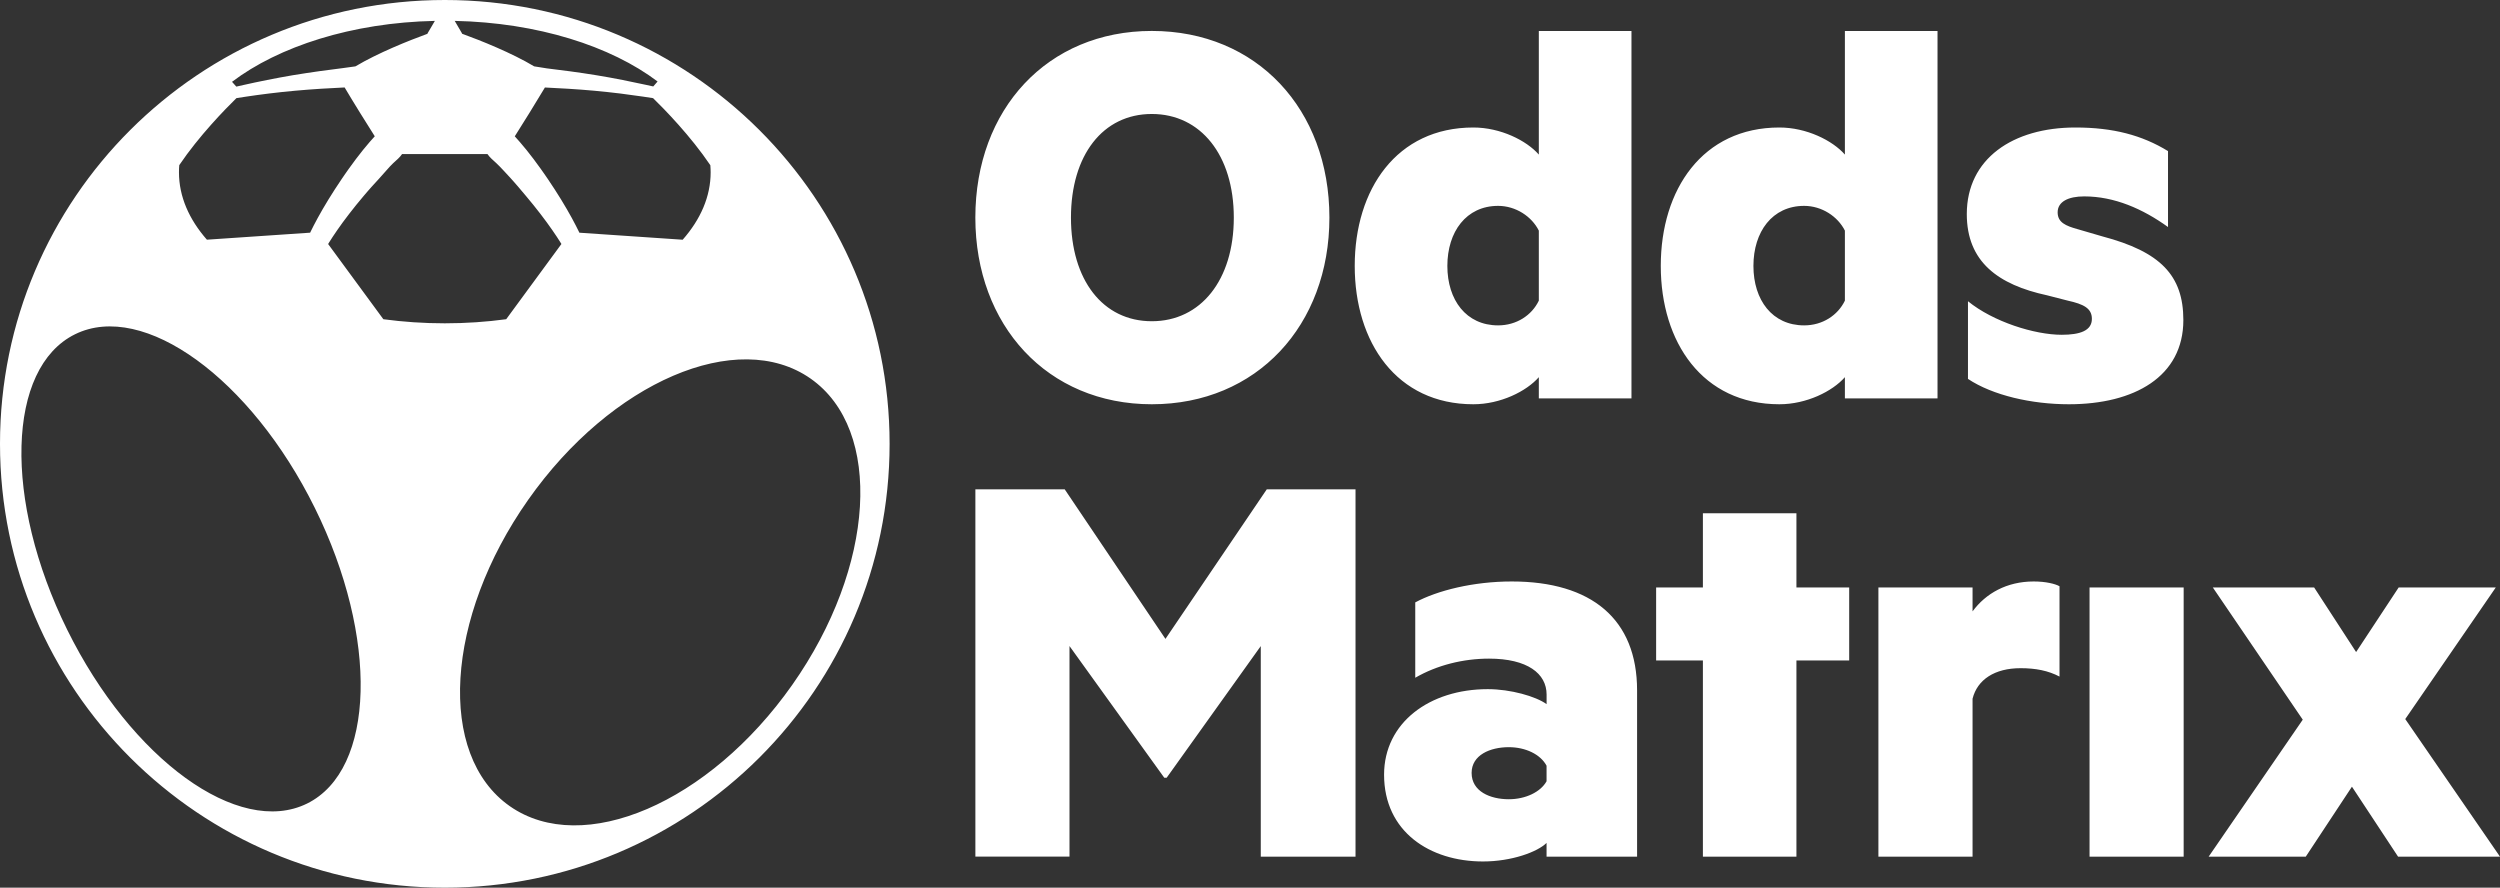 <svg width="138" height="49" viewBox="0 0 138 49" fill="none" xmlns="http://www.w3.org/2000/svg">
<rect x="0" y="0" width="138" height="49" fill="#333333" stroke="none"/>
<path d="M64.266 42.929L59.036 35.662V47.286H53.841V27.011H58.772L64.333 35.267L69.926 27.011H74.825V47.288H69.595V35.664L64.4 42.931H64.266V42.929ZM85.37 38.867C84.774 38.438 83.384 38.041 82.126 38.041C78.916 38.041 76.401 39.889 76.401 42.763C76.401 45.902 78.916 47.553 81.861 47.553C83.449 47.553 84.873 47.024 85.37 46.529V47.288H90.367V38.107C90.367 34.177 87.852 32.097 83.451 32.097C81.332 32.097 79.346 32.593 78.122 33.252V37.412C79.314 36.719 80.77 36.356 82.194 36.356C84.313 36.356 85.372 37.182 85.372 38.337V38.867H85.37ZM85.37 43.126C85.038 43.721 84.21 44.118 83.285 44.118C82.259 44.118 81.233 43.688 81.233 42.665C81.233 41.675 82.259 41.244 83.285 41.244C84.212 41.244 85.038 41.641 85.37 42.268V43.126ZM99.163 36.456H102.075V32.427H99.163V28.332H94V32.427H91.418V36.456H94V47.288H99.163V36.456ZM113.685 32.361C113.453 32.228 112.923 32.097 112.261 32.097C110.772 32.097 109.613 32.758 108.885 33.748V32.427H103.688V47.288H108.885V38.569C109.15 37.513 110.109 36.884 111.534 36.884C112.362 36.884 113.057 37.017 113.685 37.347V32.361ZM120.538 32.427H115.343V47.288H120.538V32.427ZM137.768 32.427H132.407L130.057 35.993L127.74 32.427H122.147L127.112 39.726L121.917 47.288H127.278L129.827 43.425L132.374 47.288H138L132.77 39.692L137.768 32.427ZM63.579 22.315C69.376 22.315 73.383 17.959 73.383 12.012C73.383 6.031 69.376 1.708 63.579 1.708C57.814 1.708 53.839 6.031 53.839 12.012C53.841 17.961 57.814 22.315 63.579 22.315ZM63.579 6.292C66.282 6.292 68.106 8.568 68.106 12.012C68.106 15.456 66.282 17.732 63.579 17.732C60.876 17.732 59.117 15.456 59.117 12.012C59.117 8.568 60.876 6.292 63.579 6.292ZM84.943 21.991H90.057V1.71H84.943V8.533C84.26 7.753 82.826 7.038 81.328 7.038C77.094 7.038 74.781 10.45 74.781 14.677C74.781 18.902 77.094 22.315 81.328 22.315C82.826 22.315 84.26 21.601 84.943 20.82V21.991ZM84.943 16.596C84.553 17.409 83.706 17.961 82.695 17.961C80.936 17.961 79.894 16.563 79.894 14.679C79.894 12.794 80.936 11.364 82.695 11.364C83.672 11.364 84.551 11.949 84.943 12.73V16.596ZM101.838 21.991H106.951V1.71H101.838V8.533C101.154 7.753 99.721 7.038 98.222 7.038C93.988 7.038 91.675 10.45 91.675 14.677C91.675 18.902 93.988 22.315 98.222 22.315C99.721 22.315 101.154 21.601 101.838 20.82V21.991ZM101.838 16.596C101.445 17.409 100.6 17.961 99.589 17.961C97.83 17.961 96.789 16.563 96.789 14.679C96.789 12.794 97.83 11.364 99.589 11.364C100.566 11.364 101.445 11.949 101.838 12.73V16.596ZM108.634 20.917C110.001 21.827 112.152 22.315 114.203 22.315C117.818 22.315 120.521 20.788 120.521 17.667C120.521 15.197 119.251 13.896 116.059 13.051L114.722 12.661C114.007 12.466 113.582 12.272 113.582 11.719C113.582 11.134 114.168 10.841 115.048 10.841C116.71 10.841 118.273 11.523 119.674 12.532V8.34C118.241 7.462 116.645 7.038 114.561 7.038C111.107 7.038 108.567 8.761 108.567 11.816C108.567 14.449 110.294 15.716 112.998 16.301L114.138 16.594C115.017 16.789 115.472 17.017 115.472 17.602C115.472 18.252 114.821 18.48 113.81 18.48C112.312 18.48 110.031 17.766 108.632 16.628V20.917H108.634ZM24.553 0C38.114 0 49.106 10.969 49.106 24.5C49.106 38.031 38.114 49 24.553 49C10.992 49 0 38.031 0 24.5C0 10.969 10.992 0 24.553 0ZM39.228 9.512C39.228 9.381 39.22 9.249 39.211 9.12C38.12 7.504 36.673 6.024 36.05 5.418C35.888 5.393 35.706 5.365 35.5 5.334C35.133 5.281 34.706 5.22 34.247 5.163C34.019 5.137 33.781 5.108 33.541 5.082C33.299 5.057 33.056 5.032 32.81 5.009C31.829 4.92 30.843 4.865 30.105 4.831C30.097 4.831 30.087 4.831 30.08 4.829C29.554 5.712 28.905 6.751 28.416 7.525C28.505 7.621 28.601 7.728 28.701 7.846C28.936 8.115 29.193 8.435 29.455 8.782C29.587 8.955 29.718 9.137 29.851 9.322C29.916 9.415 29.983 9.508 30.047 9.601L30.242 9.884C30.365 10.064 30.497 10.266 30.621 10.456C30.742 10.646 30.86 10.834 30.975 11.018C31.199 11.385 31.401 11.734 31.567 12.038C31.732 12.342 31.864 12.601 31.953 12.785C31.965 12.808 31.972 12.826 31.982 12.845L37.684 13.233C38.67 12.112 39.228 10.849 39.228 9.512ZM25.511 1.856H25.49C26.535 2.236 28.239 2.916 29.486 3.663C29.68 3.683 29.92 3.742 30.192 3.775C30.937 3.864 31.93 3.991 32.92 4.153C33.168 4.196 33.415 4.238 33.657 4.28C33.899 4.326 34.139 4.371 34.369 4.415C34.83 4.506 35.256 4.595 35.624 4.677C35.782 4.711 35.928 4.742 36.06 4.772L36.298 4.498C33.722 2.549 29.678 1.248 25.1 1.153L25.511 1.856ZM23.592 1.856L24.005 1.153C19.426 1.248 15.383 2.566 12.807 4.517L13.045 4.781C13.178 4.751 13.323 4.717 13.481 4.683C13.846 4.601 14.275 4.508 14.735 4.417C14.966 4.373 15.206 4.326 15.447 4.28C15.691 4.238 15.937 4.191 16.184 4.149C17.174 3.986 18.166 3.851 18.912 3.761C19.184 3.729 19.424 3.685 19.619 3.664C20.866 2.92 22.571 2.238 23.615 1.858H23.592V1.856ZM17.149 12.783C17.239 12.599 17.37 12.34 17.536 12.036C17.701 11.732 17.903 11.385 18.128 11.016C18.24 10.832 18.358 10.644 18.482 10.454C18.606 10.264 18.737 10.064 18.861 9.882L19.055 9.599C19.122 9.506 19.186 9.411 19.251 9.32C19.384 9.136 19.516 8.955 19.647 8.78C19.91 8.433 20.167 8.113 20.401 7.844C20.502 7.726 20.597 7.621 20.687 7.523C20.197 6.751 19.548 5.712 19.023 4.827C19.015 4.827 19.006 4.827 18.998 4.829C18.259 4.863 17.273 4.918 16.293 5.008C16.047 5.032 15.803 5.057 15.562 5.08C15.322 5.108 15.084 5.135 14.855 5.161C14.396 5.218 13.968 5.277 13.603 5.332C13.397 5.363 13.214 5.391 13.052 5.416C12.432 6.022 10.987 7.5 9.896 9.115C9.884 9.246 9.879 9.379 9.879 9.512C9.879 10.849 10.437 12.11 11.421 13.231L17.121 12.844C17.13 12.823 17.138 12.806 17.149 12.783ZM16.948 44.357C20.721 42.499 20.915 35.195 17.38 28.041C13.844 20.887 7.918 16.594 4.145 18.45C0.369 20.307 0.177 27.612 3.712 34.766C7.248 41.922 13.174 46.215 16.948 44.357ZM21.161 17.621C22.25 17.768 23.384 17.847 24.553 17.847C25.72 17.847 26.853 17.768 27.942 17.621L30.99 13.469C30.969 13.434 30.946 13.396 30.918 13.351C30.819 13.193 30.672 12.967 30.485 12.699C30.299 12.431 30.076 12.124 29.827 11.801C29.703 11.639 29.572 11.472 29.436 11.305C29.301 11.14 29.17 10.976 29.021 10.803L28.808 10.551C28.736 10.469 28.665 10.38 28.595 10.298C28.452 10.139 28.311 9.966 28.172 9.819C27.896 9.525 27.632 9.225 27.401 9.01C27.205 8.828 27.038 8.695 26.908 8.505H24.551H22.194C22.067 8.695 21.897 8.828 21.701 9.01C21.471 9.225 21.206 9.561 20.93 9.855C20.791 10.002 20.65 10.158 20.508 10.317C20.437 10.397 20.367 10.479 20.294 10.56L20.081 10.809C19.933 10.982 19.801 11.143 19.666 11.309C19.531 11.476 19.4 11.641 19.276 11.803C19.026 12.126 18.802 12.433 18.617 12.701C18.431 12.969 18.284 13.195 18.185 13.353C18.156 13.398 18.134 13.438 18.113 13.47L21.161 17.621ZM28.14 44.5C32.166 47.321 39.148 44.323 43.732 37.805C48.318 31.288 48.771 23.719 44.745 20.898C40.718 18.077 33.737 21.075 29.153 27.593C24.568 34.11 24.113 41.679 28.14 44.5Z" fill="white"/>
</svg>

